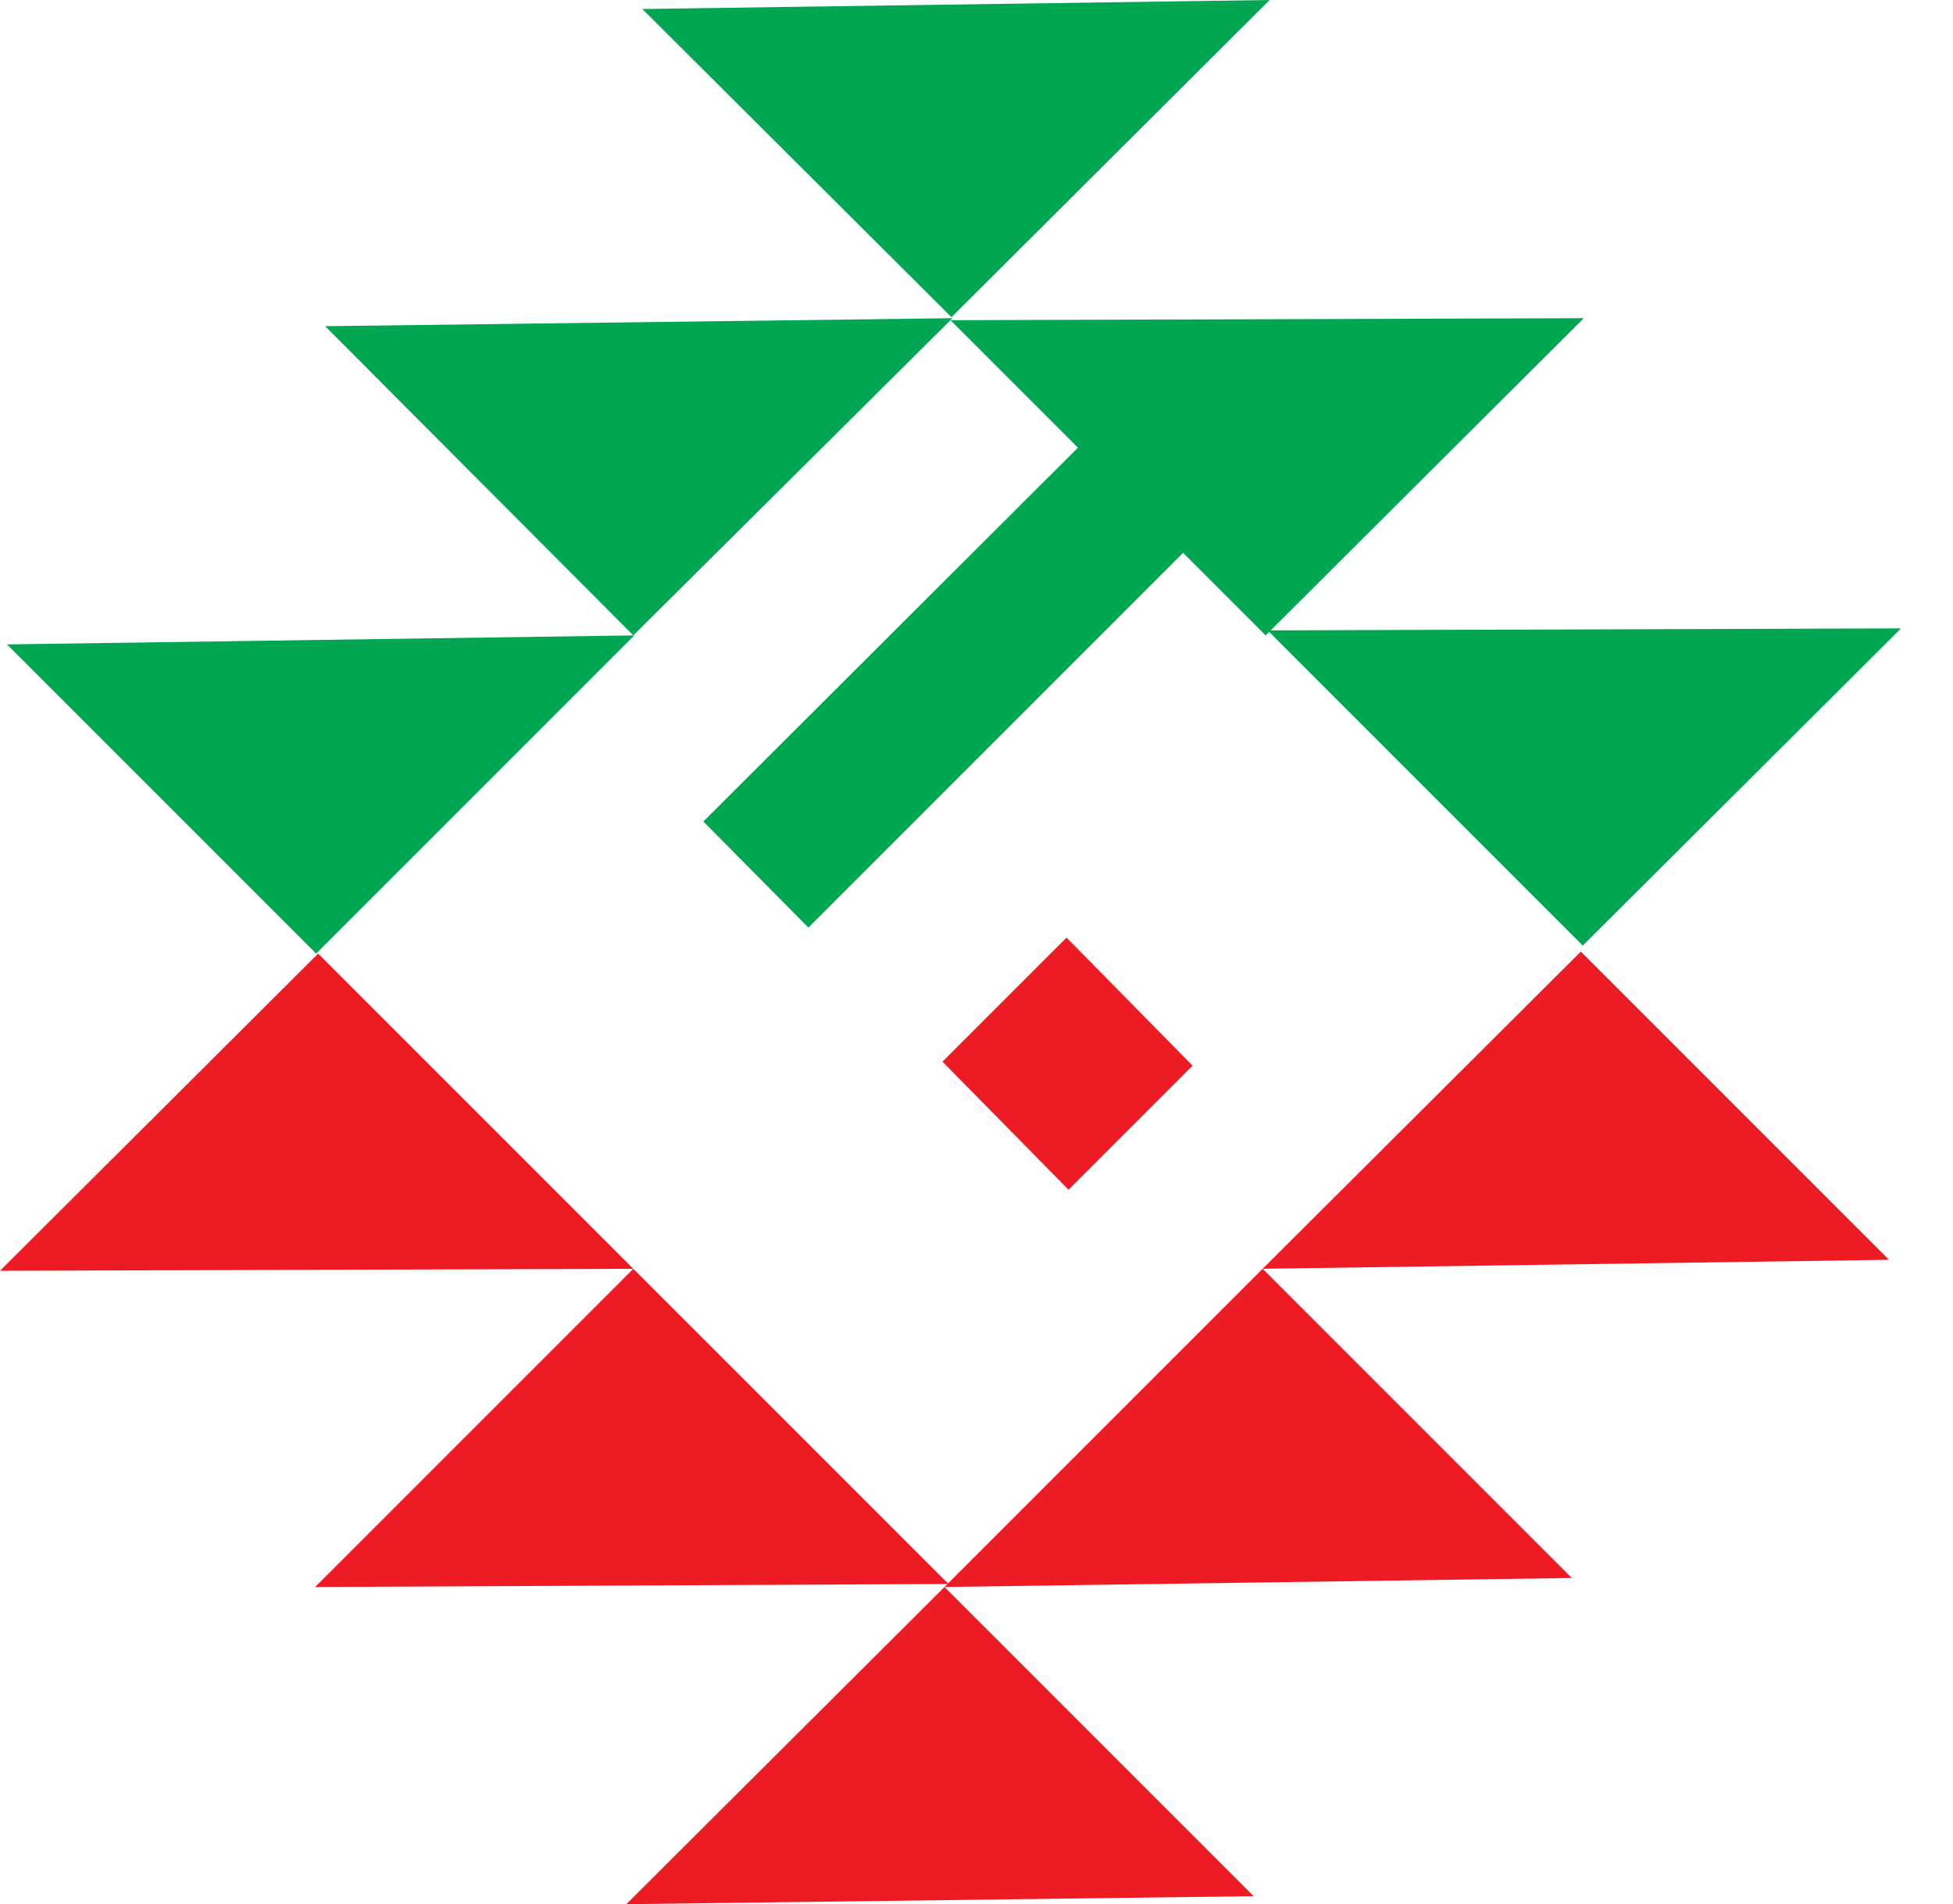 <?xml version="1.0" encoding="utf-8"?>
<svg version="1.1" id="Layer_1" xmlns="http://www.w3.org/2000/svg" xmlns:xlink="http://www.w3.org/1999/xlink" x="0px" y="0px" viewBox="199.3 0 195.2 190.3" style="enable-background:new 199.3 0 195.2 190.3;" xml:space="preserve">
<style type="text/css">
.st0{fill:#6D6E71;}
.st1{fill-rule:evenodd;clip-rule:evenodd;fill:#ED1C24;}
.st2{fill-rule:evenodd;clip-rule:evenodd;fill:#00A651;}
</style>
<g>
	<polygon class="st1" points="199.3,127 262.6,126.8 231.1,95.3 199.3,127"/>
	<polygon class="st1" points="230.8,158.6 294.1,158.3 262.6,126.8 230.8,158.6"/>
	<polygon class="st2" points="262.7,63.5 200,64.4 230.9,95.3 262.7,63.5"/>
	<polygon class="st2" points="294.5,31.8 231.8,32.6 262.6,63.5 294.5,31.8"/>
	<polygon class="st2" points="389.3,62.8 326,63 357.5,94.5 389.3,62.8"/>
	<polygon class="st2" points="357.6,31.8 294.3,32 325.8,63.5 357.6,31.8"/>
	<polygon class="st1" points="325.5,126.8 388.1,125.9 357.3,95.1 325.5,126.8"/>
	<polygon class="st1" points="293.7,158.6 356.4,157.7 325.5,126.8 293.7,158.6"/>
	<polygon class="st1" points="261.9,190.3 324.6,189.5 293.7,158.6 261.9,190.3"/>
	<polygon class="st2" points="326.2,0 263.5,0.9 294.4,31.7 326.2,0"/>
	<polygon class="st2" points="269.6,82.1 316,35.8 326.5,46.3 280.1,92.7 269.6,82.1"/>
	<polygon class="st1" points="293.5,106.1 305.9,93.7 318.5,106.5 306.1,118.9 293.5,106.1"/>
</g>
</svg>
